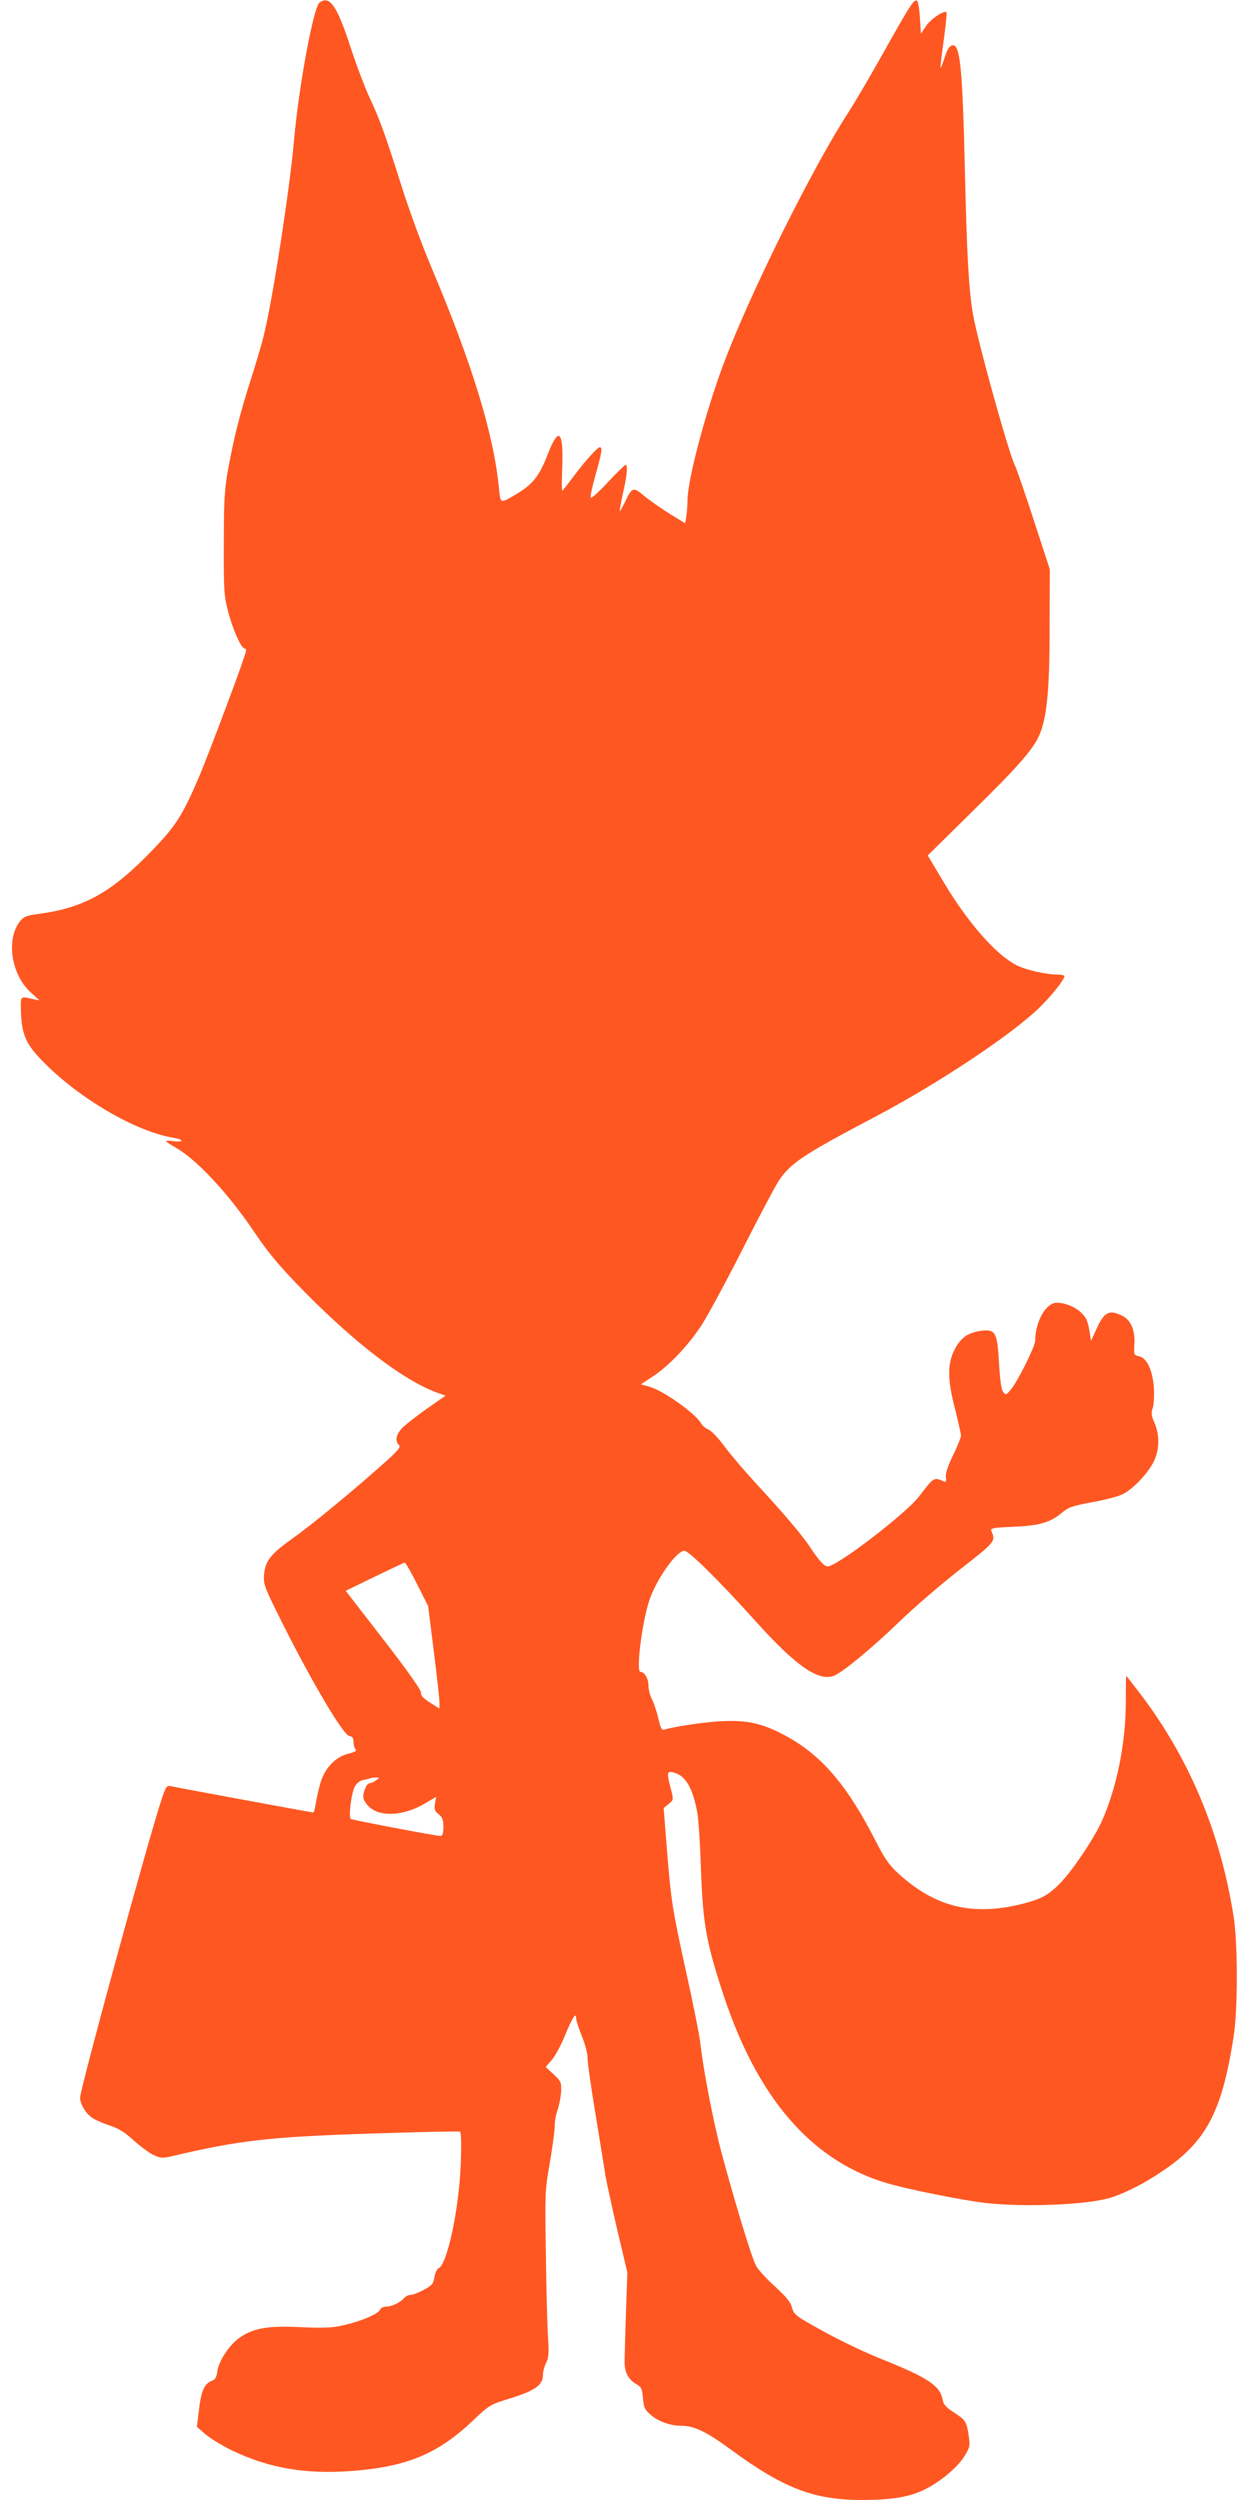 <?xml version="1.0" standalone="no"?>
<!DOCTYPE svg PUBLIC "-//W3C//DTD SVG 20010904//EN"
 "http://www.w3.org/TR/2001/REC-SVG-20010904/DTD/svg10.dtd">
<svg version="1.0" xmlns="http://www.w3.org/2000/svg"
 width="640pt" height="1280pt" viewBox="0 0 640 1280"
 preserveAspectRatio="xMidYMid meet">
<g transform="translate(0,1280) scale(0.1,-0.1)"
fill="#ff5722" stroke="none">
<path d="M1636 12787 c-31 -23 -106 -427 -131 -709 -22 -251 -112 -831 -156
-1002 -11 -44 -40 -142 -64 -217 -56 -173 -89 -306 -117 -461 -19 -105 -22
-161 -22 -383 -1 -242 1 -266 23 -350 23 -88 66 -185 83 -185 4 0 8 -5 8 -11
0 -20 -190 -528 -245 -656 -81 -188 -115 -241 -231 -362 -210 -219 -350 -298
-584 -330 -63 -8 -78 -14 -97 -37 -73 -92 -47 -272 54 -365 l45 -41 -34 7
c-65 15 -63 16 -61 -59 4 -123 24 -170 111 -259 186 -191 478 -362 673 -393
52 -9 50 -24 -1 -17 -22 3 -40 3 -40 0 0 -3 24 -18 53 -35 105 -60 268 -235
398 -429 83 -123 156 -207 315 -364 253 -247 473 -408 632 -463 l33 -12 -89
-62 c-49 -34 -105 -78 -125 -96 -38 -35 -48 -71 -24 -95 10 -10 -3 -25 -62
-79 -152 -137 -379 -325 -478 -395 -118 -84 -145 -118 -151 -190 -4 -50 1 -62
101 -262 147 -292 305 -559 335 -563 17 -3 22 -10 22 -31 0 -15 5 -32 11 -38
7 -7 -4 -14 -38 -22 -70 -18 -125 -79 -146 -162 -9 -35 -19 -81 -22 -102 -3
-20 -8 -37 -11 -37 -7 0 -700 128 -731 135 -20 5 -25 -3 -52 -87 -79 -249
-411 -1465 -411 -1508 0 -30 25 -75 55 -98 14 -12 56 -31 92 -43 49 -16 81
-35 124 -75 32 -29 77 -63 100 -75 39 -19 48 -20 94 -10 347 82 499 100 1020
117 247 8 454 13 460 10 6 -2 8 -60 4 -167 -9 -232 -70 -516 -114 -533 -8 -3
-17 -23 -21 -45 -5 -34 -12 -42 -54 -65 -26 -14 -57 -26 -68 -26 -11 0 -25 -7
-33 -16 -18 -22 -64 -44 -92 -44 -14 0 -28 -7 -31 -15 -8 -22 -95 -59 -186
-80 -62 -14 -101 -15 -221 -10 -164 8 -238 -4 -308 -51 -53 -35 -111 -120
-118 -174 -4 -31 -11 -44 -29 -50 -37 -14 -54 -51 -65 -146 l-11 -89 42 -37
c23 -20 83 -57 133 -82 192 -93 381 -126 624 -107 280 22 438 89 618 261 77
73 86 79 170 105 143 43 185 72 185 125 0 17 7 45 16 62 13 24 15 50 10 132
-4 55 -9 246 -11 423 -5 312 -5 327 20 469 14 81 25 166 25 189 0 24 7 62 16
86 8 24 16 66 17 92 2 45 -1 51 -38 86 l-41 38 31 36 c17 19 49 78 70 131 38
91 55 116 55 80 0 -9 13 -49 29 -89 17 -41 30 -91 29 -112 0 -21 18 -150 41
-288 22 -137 46 -279 51 -315 6 -36 34 -162 61 -280 l51 -215 -7 -205 c-4
-113 -7 -226 -7 -252 -1 -53 19 -92 62 -116 24 -14 28 -24 32 -71 4 -48 9 -59
42 -87 37 -32 100 -54 154 -54 67 0 131 -31 258 -125 268 -196 422 -255 669
-255 157 1 240 15 322 55 82 41 173 118 207 179 22 37 23 46 15 101 -11 69
-16 75 -79 116 -37 24 -50 39 -54 64 -14 72 -77 113 -331 214 -71 29 -197 89
-280 135 -143 79 -150 85 -160 121 -7 28 -28 54 -88 109 -43 39 -87 87 -97
107 -22 42 -111 335 -175 574 -42 157 -95 431 -110 570 -4 33 -35 191 -70 350
-74 336 -79 371 -101 644 l-16 204 26 21 c25 21 25 21 11 76 -22 82 -21 94 13
85 61 -15 98 -76 122 -205 6 -30 15 -163 19 -295 10 -280 28 -374 117 -645
173 -519 443 -835 819 -953 104 -33 403 -93 527 -107 202 -21 505 -9 628 26
69 20 169 69 260 130 233 153 315 304 376 695 22 142 22 476 0 617 -67 428
-227 810 -478 1140 -38 50 -71 92 -72 92 -1 0 -2 -64 -2 -142 -1 -208 -48
-438 -124 -605 -41 -90 -150 -252 -213 -316 -57 -58 -94 -79 -182 -102 -261
-68 -455 -22 -647 154 -45 41 -69 76 -114 164 -158 309 -296 462 -505 562 -97
46 -170 59 -294 52 -85 -5 -232 -27 -285 -43 -12 -3 -19 10 -29 57 -8 33 -22
77 -32 97 -11 20 -19 53 -19 73 0 35 -20 69 -41 69 -23 0 7 246 44 361 34 108
140 259 181 259 23 0 175 -150 364 -360 213 -237 332 -317 410 -276 53 27 199
149 330 276 69 67 206 185 304 262 187 146 186 146 164 199 -6 15 7 17 111 22
134 5 191 22 249 71 34 29 54 36 158 55 65 12 135 30 155 41 48 24 117 94 152
155 36 62 39 146 9 212 -15 35 -17 49 -8 74 6 17 8 63 6 102 -6 90 -36 155
-76 163 -26 5 -27 7 -24 61 5 72 -19 126 -63 147 -66 32 -92 18 -130 -66 l-29
-63 -7 46 c-4 26 -12 55 -17 65 -25 47 -93 84 -152 84 -55 0 -110 -98 -110
-195 0 -28 -90 -209 -125 -250 -23 -28 -26 -29 -39 -12 -9 12 -16 62 -21 149
-9 158 -18 174 -93 164 -66 -9 -103 -35 -134 -95 -38 -73 -38 -152 2 -306 16
-64 30 -125 30 -135 0 -10 -18 -56 -41 -102 -26 -54 -39 -93 -36 -111 3 -22 0
-27 -12 -21 -50 21 -50 21 -123 -75 -65 -87 -422 -361 -470 -361 -18 0 -44 29
-88 95 -44 67 -145 185 -274 324 -58 63 -132 149 -164 192 -31 43 -69 83 -85
90 -15 6 -33 21 -38 32 -27 49 -192 167 -264 187 l-44 12 59 39 c82 53 181
156 252 264 32 50 128 227 213 395 85 168 169 326 187 352 62 87 126 129 498
325 321 170 696 420 835 557 61 60 125 141 125 158 0 4 -14 8 -32 8 -61 0
-164 23 -213 48 -105 53 -250 218 -375 428 l-80 134 219 216 c238 233 319 325
351 397 40 90 54 229 54 552 l1 300 -83 255 c-46 140 -88 263 -94 273 -31 58
-194 644 -217 782 -21 124 -31 303 -41 745 -12 508 -24 634 -63 628 -15 -2
-26 -18 -40 -61 -10 -32 -20 -57 -22 -55 -1 2 6 65 17 142 10 76 17 141 14
143 -12 12 -83 -36 -106 -72 l-25 -38 -5 83 c-3 50 -10 85 -16 87 -16 5 -34
-22 -174 -272 -68 -121 -147 -256 -176 -300 -184 -283 -510 -939 -642 -1295
-92 -248 -182 -589 -182 -693 0 -23 -3 -59 -6 -79 l-6 -37 -82 50 c-44 28
-103 69 -129 91 -55 46 -61 44 -97 -32 -13 -27 -25 -48 -27 -47 -1 2 6 44 17
93 21 93 25 144 13 144 -4 0 -44 -39 -89 -87 -45 -49 -85 -85 -89 -81 -4 4 7
56 24 116 32 114 37 142 22 142 -12 0 -76 -71 -135 -150 -27 -36 -52 -68 -56
-73 -4 -4 -4 42 -2 102 9 207 -16 234 -74 84 -42 -109 -76 -152 -156 -200 -88
-53 -85 -54 -93 24 -26 277 -138 643 -350 1143 -45 107 -113 292 -150 410 -81
257 -111 340 -163 451 -22 46 -66 162 -97 257 -70 214 -107 267 -159 229z
m500 -8099 l56 -111 29 -231 c16 -127 29 -245 29 -263 l0 -31 -49 31 c-35 23
-48 37 -45 49 3 11 -62 104 -190 270 l-196 253 148 72 c81 39 150 72 154 72 4
1 33 -49 64 -111z m-210 -1003 c-11 -8 -26 -15 -33 -15 -15 0 -33 -40 -33 -71
0 -11 12 -33 28 -48 55 -56 181 -49 287 15 l58 34 -6 -35 c-5 -29 -1 -38 19
-54 19 -15 24 -28 24 -65 0 -35 -4 -46 -16 -46 -23 0 -447 81 -458 87 -12 8 2
130 20 164 8 17 25 31 42 35 15 3 32 7 37 9 6 2 19 4 30 4 20 0 20 0 1 -14z"/>
</g>
</svg>
